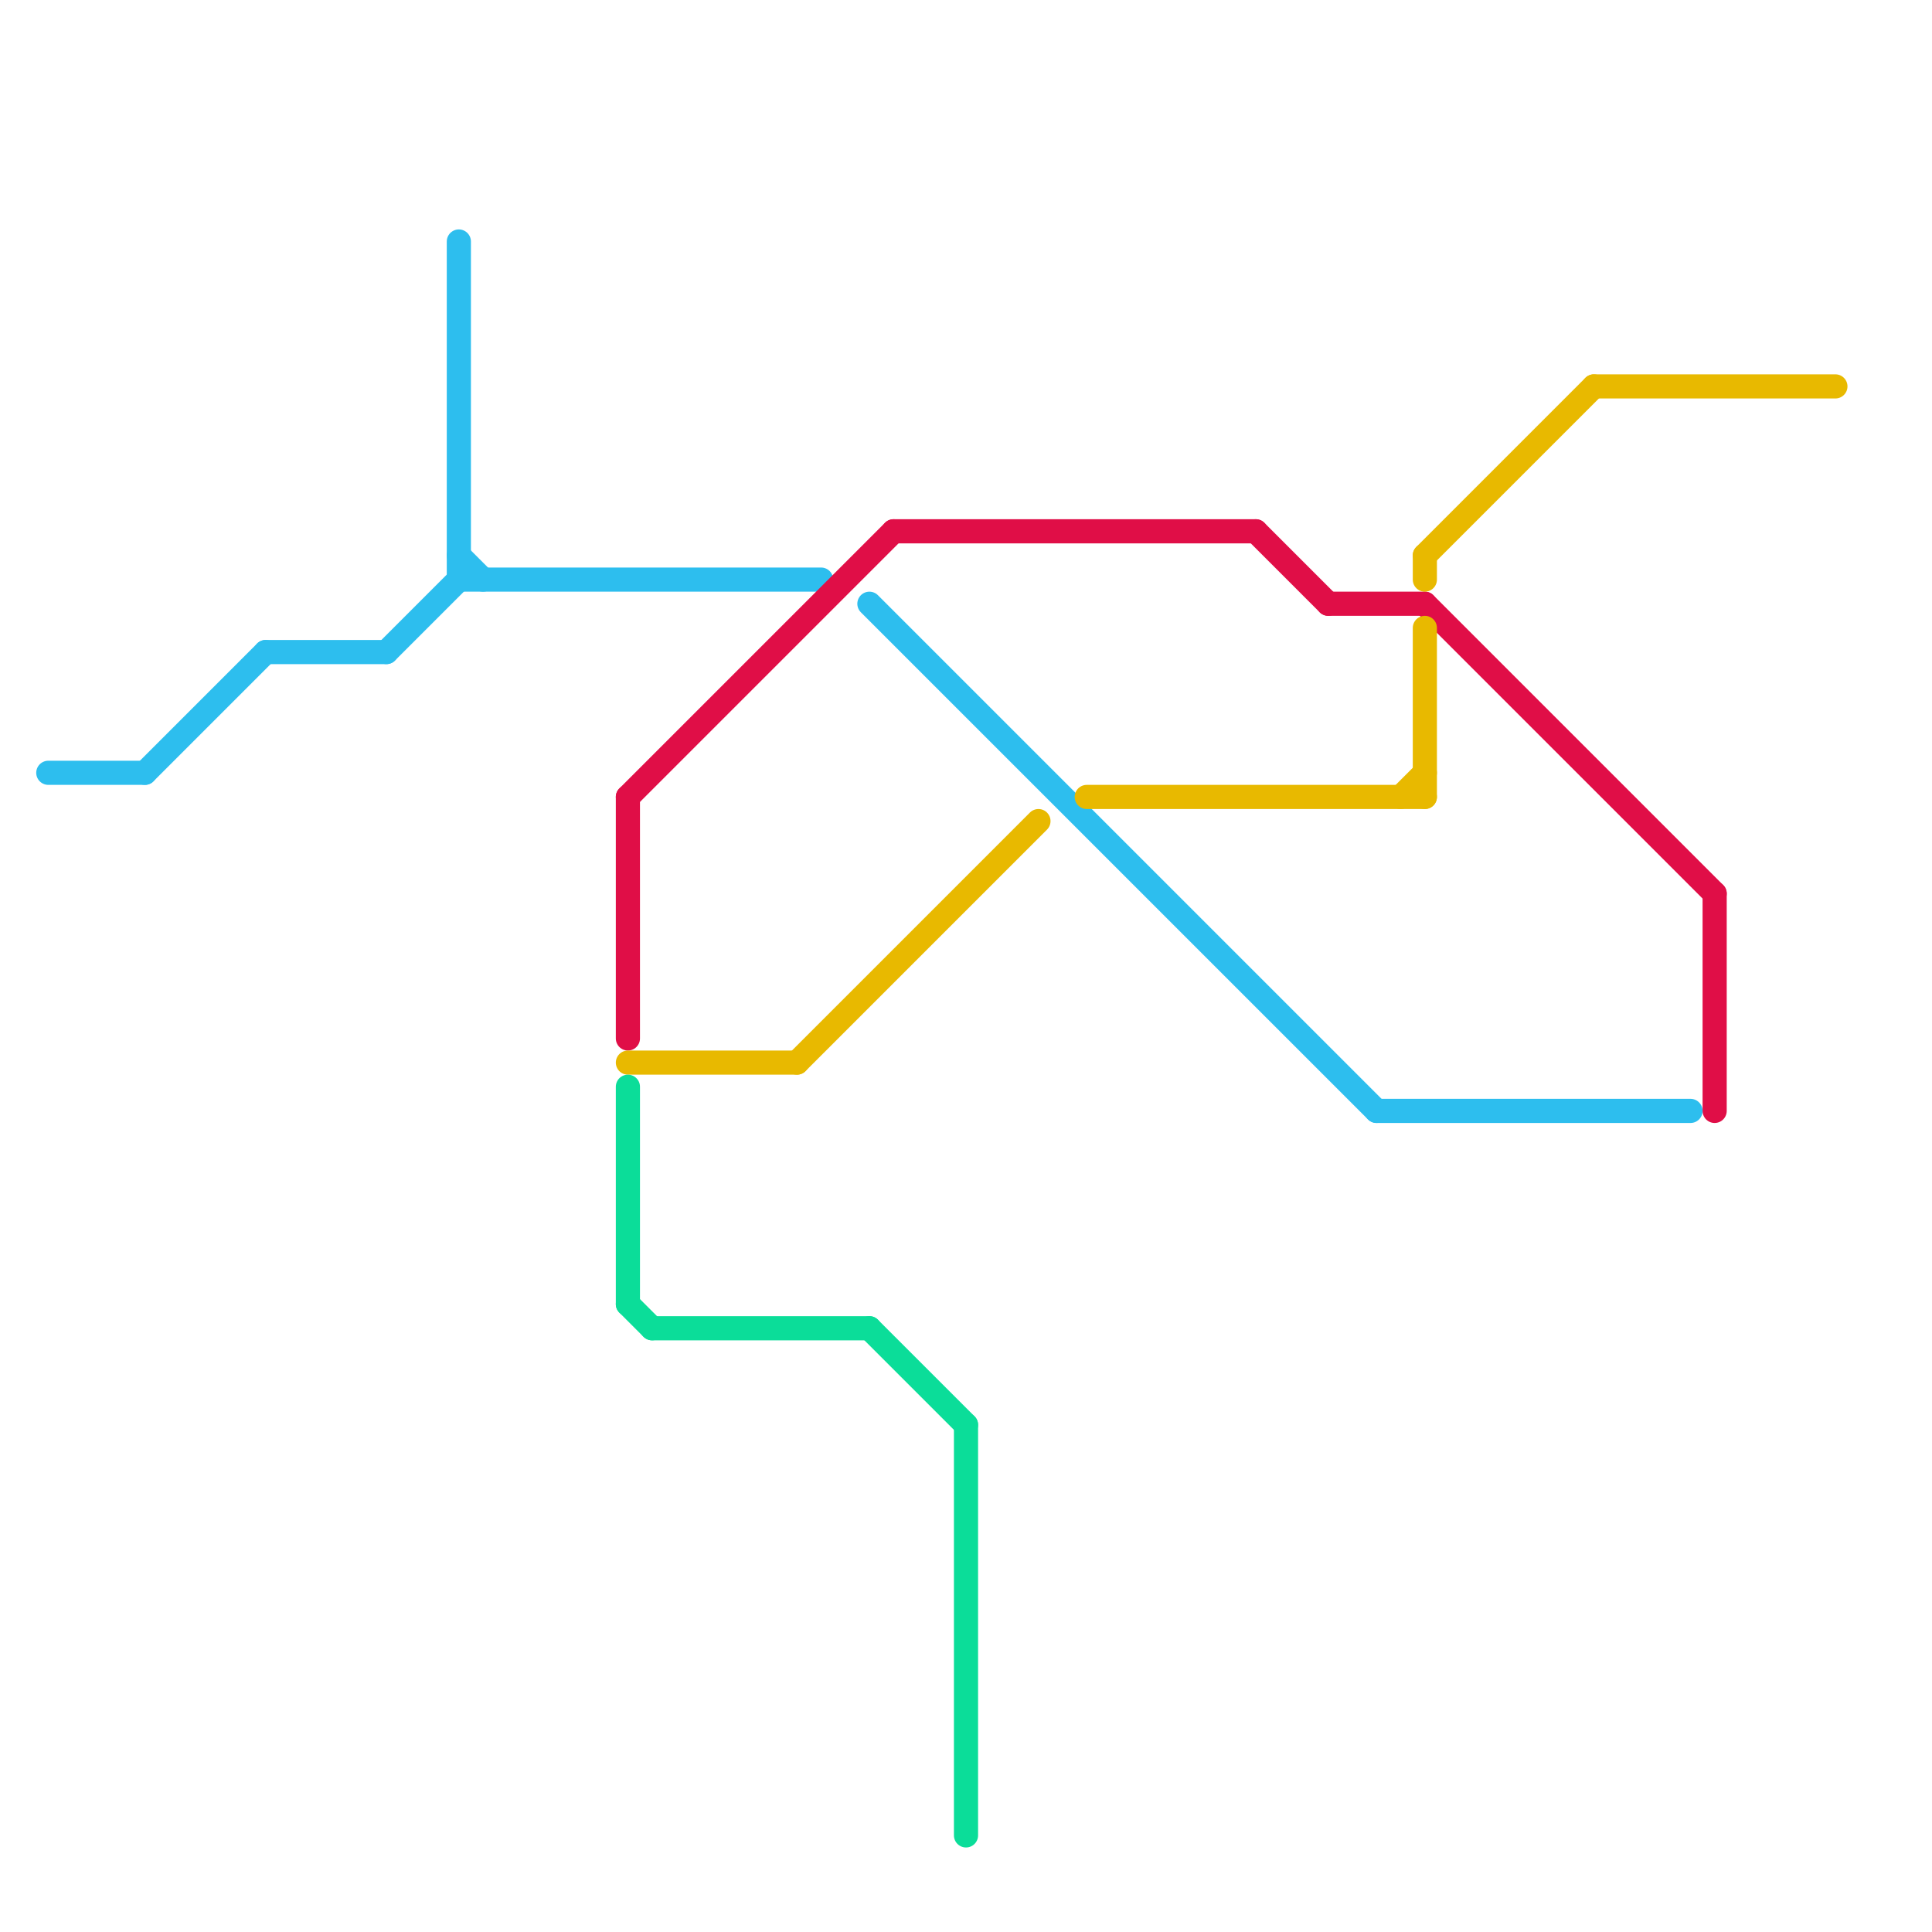 
<svg version="1.1" xmlns="http://www.w3.org/2000/svg" viewBox="0 0 80 80">
<style>text { font: 1px Helvetica; font-weight: 600; white-space: pre; dominant-baseline: central; } line { stroke-width: 1; fill: none; stroke-linecap: round; stroke-linejoin: round; } .c0 { stroke: #2dbeee } .c1 { stroke: #e00e47 } .c2 { stroke: #e8b900 } .c3 { stroke: #0bdd99 }</style><defs><g id="wm-xf"><circle r="1.2" fill="#000"/><circle r="0.9" fill="#fff"/><circle r="0.6" fill="#000"/><circle r="0.3" fill="#fff"/></g><g id="wm"><circle r="0.6" fill="#000"/><circle r="0.3" fill="#fff"/></g></defs><line class="c0" x1="19" y1="24" x2="34" y2="24"/><line class="c0" x1="57" y1="46" x2="70" y2="46"/><line class="c0" x1="2" y1="32" x2="6" y2="32"/><line class="c0" x1="19" y1="10" x2="19" y2="24"/><line class="c0" x1="6" y1="32" x2="11" y2="27"/><line class="c0" x1="36" y1="25" x2="57" y2="46"/><line class="c0" x1="11" y1="27" x2="16" y2="27"/><line class="c0" x1="16" y1="27" x2="19" y2="24"/><line class="c0" x1="19" y1="23" x2="20" y2="24"/><line class="c1" x1="59" y1="25" x2="71" y2="37"/><line class="c1" x1="26" y1="33" x2="26" y2="43"/><line class="c1" x1="52" y1="22" x2="55" y2="25"/><line class="c1" x1="71" y1="37" x2="71" y2="46"/><line class="c1" x1="55" y1="25" x2="59" y2="25"/><line class="c1" x1="26" y1="33" x2="37" y2="22"/><line class="c1" x1="37" y1="22" x2="52" y2="22"/><line class="c2" x1="45" y1="33" x2="59" y2="33"/><line class="c2" x1="66" y1="16" x2="76" y2="16"/><line class="c2" x1="58" y1="33" x2="59" y2="32"/><line class="c2" x1="59" y1="23" x2="59" y2="24"/><line class="c2" x1="59" y1="26" x2="59" y2="33"/><line class="c2" x1="26" y1="44" x2="33" y2="44"/><line class="c2" x1="59" y1="23" x2="66" y2="16"/><line class="c2" x1="33" y1="44" x2="43" y2="34"/><line class="c3" x1="26" y1="54" x2="27" y2="55"/><line class="c3" x1="26" y1="45" x2="26" y2="54"/><line class="c3" x1="36" y1="55" x2="40" y2="59"/><line class="c3" x1="27" y1="55" x2="36" y2="55"/><line class="c3" x1="40" y1="59" x2="40" y2="76"/>
</svg>
